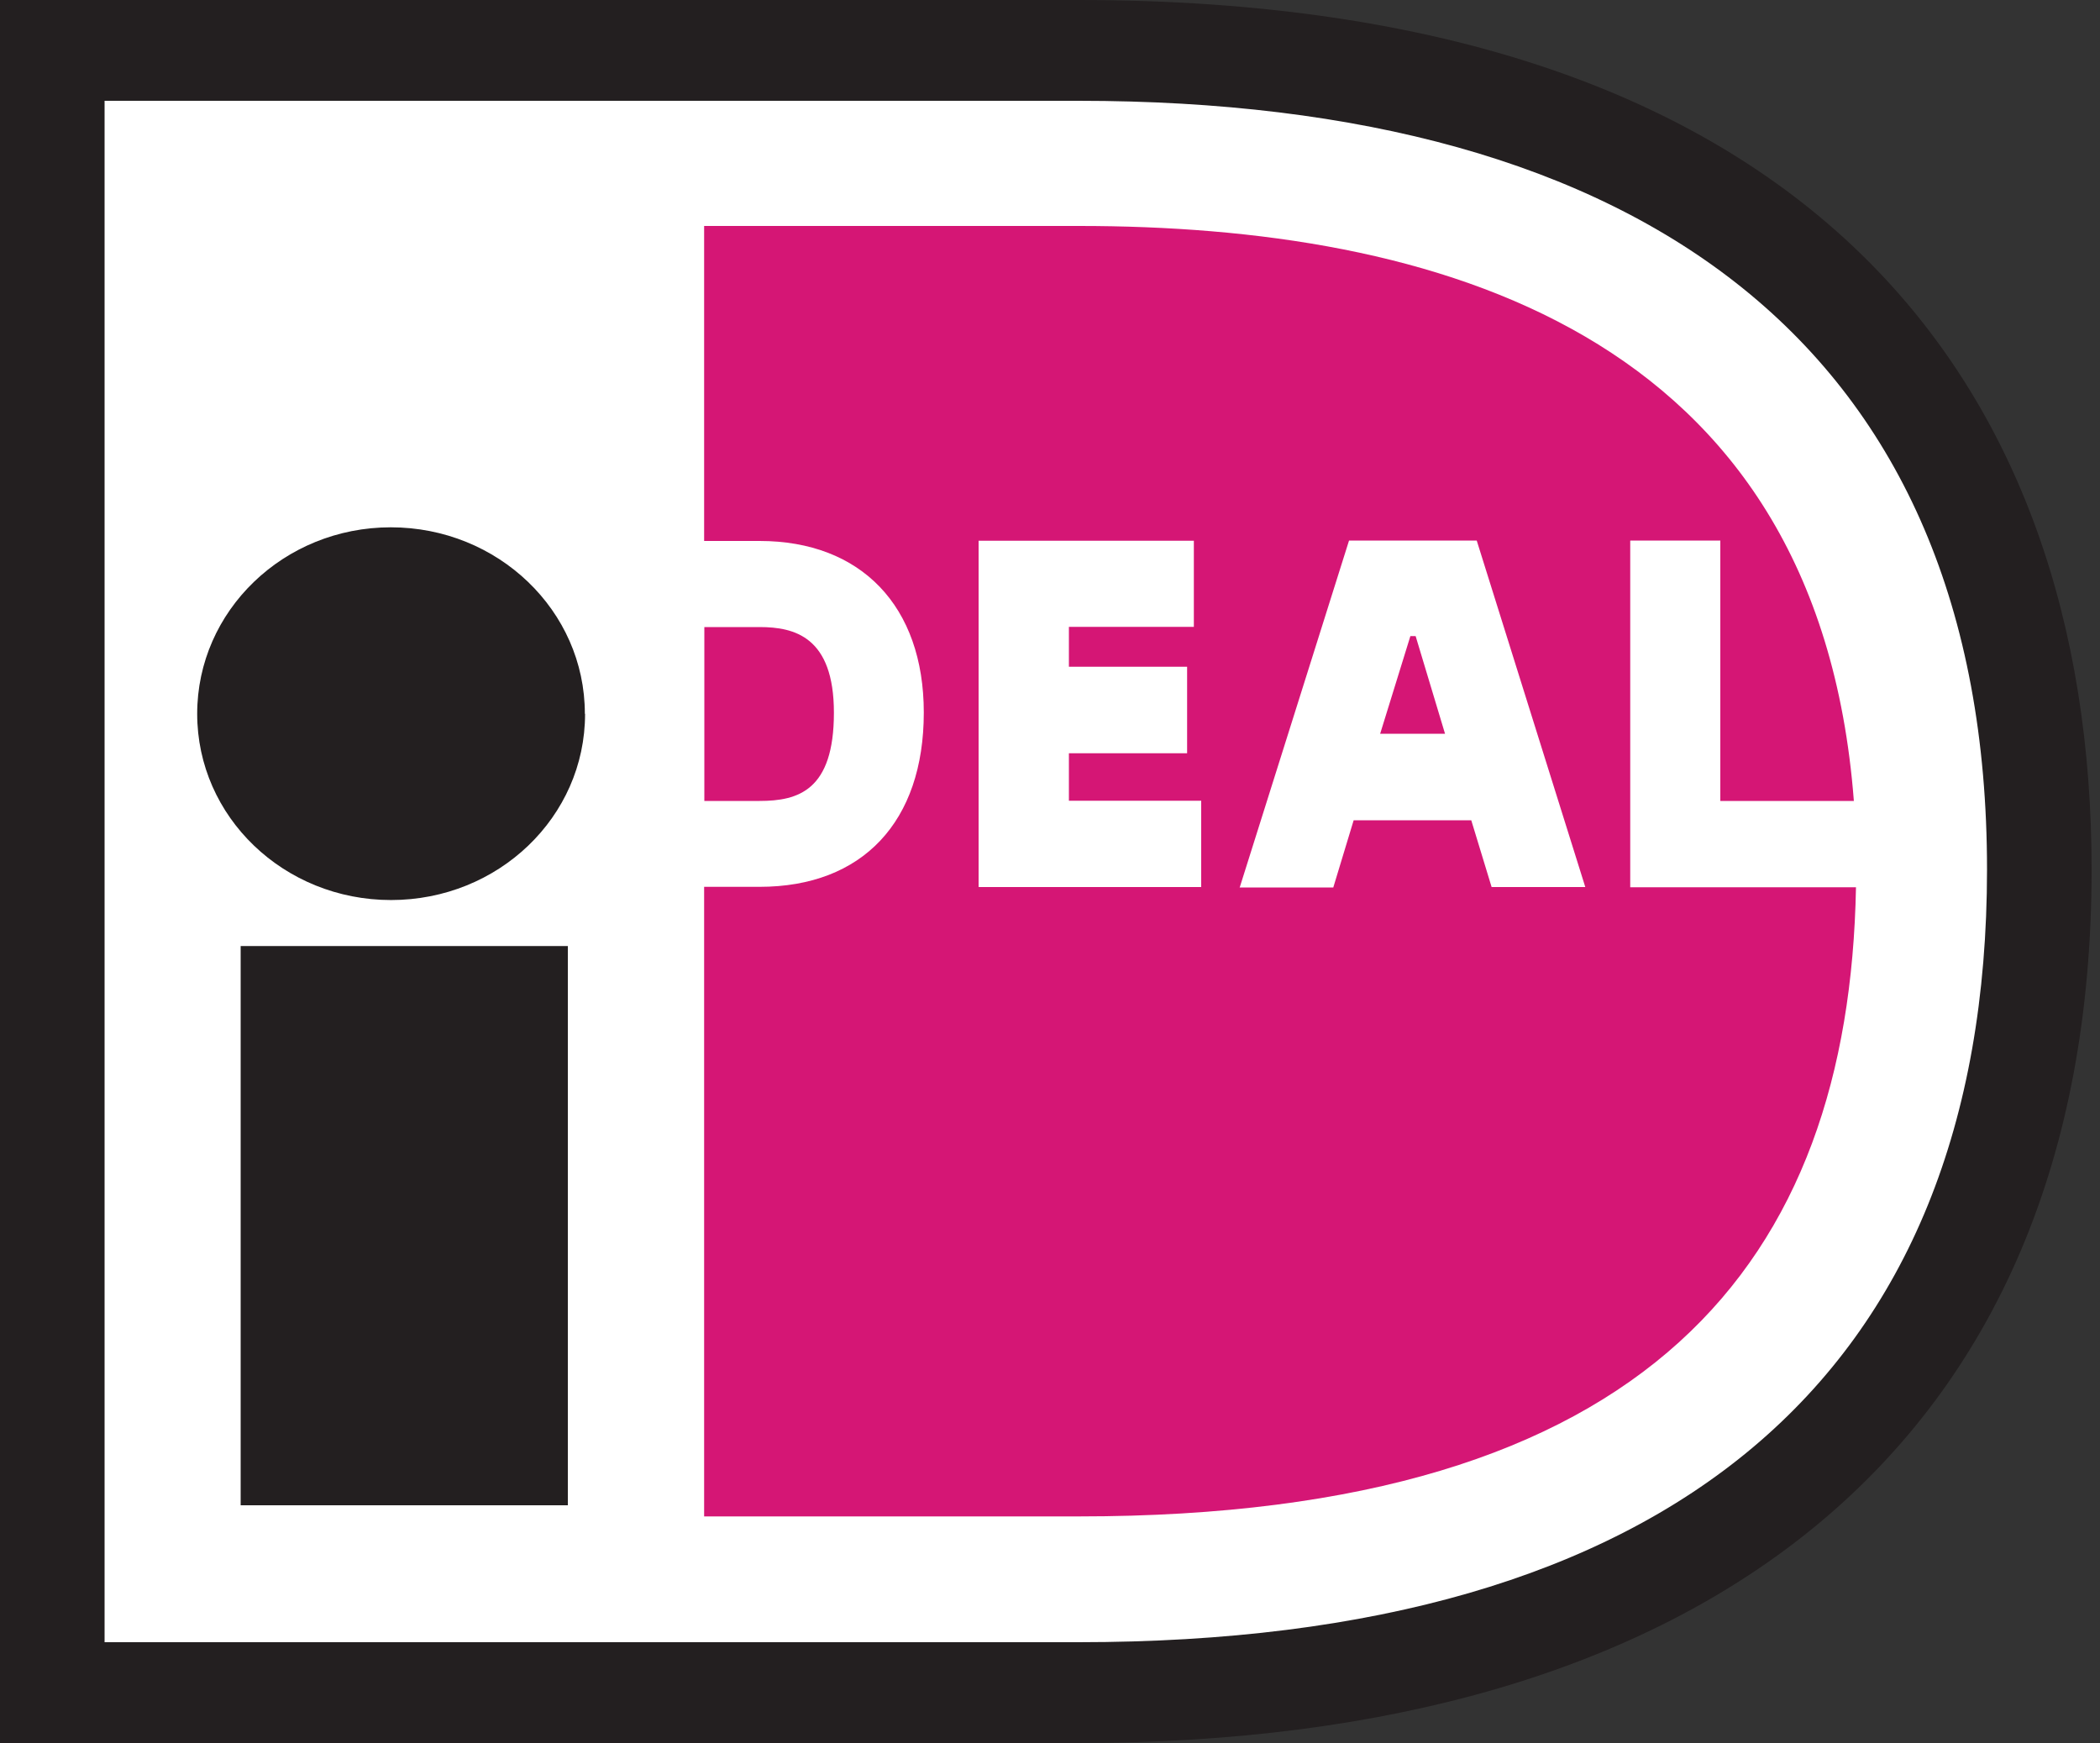 <?xml version="1.0" encoding="utf-8"?>
<!-- Generator: Adobe Illustrator 15.0.0, SVG Export Plug-In  -->
<!DOCTYPE svg PUBLIC "-//W3C//DTD SVG 1.1//EN" "http://www.w3.org/Graphics/SVG/1.1/DTD/svg11.dtd">
<svg version="1.1"
	 xmlns="http://www.w3.org/2000/svg" xmlns:xlink="http://www.w3.org/1999/xlink" xmlns:a="http://ns.adobe.com/AdobeSVGViewerExtensions/3.0/"
	 x="0px" y="0px" width="100px" height="83px" viewBox="0 0 100 83" enable-background="new 0 0 100 83" xml:space="preserve">
<rect x="0" y="0" width="100" height="83" fill="#333333" stroke="none"/>
<defs>
</defs>
<path fill="#FFFFFF" d="M2.5,80h56.75c0,0,39.25-1.75,38-42.5c0,0-0.75-34.75-43.75-35.5h-51V80z"/>
<path fill="#231F20" d="M0,0h51.359C86.24,0,99.6,18.3,99.6,41.4C99.6,69.08,80.92,83,51.35,83H0V0z M4.98,4.8v73.4h46.379
	c28.021,0,43.261-12.53,43.261-36.8c0-24.92-16.5-36.6-43.261-36.6H4.98L4.98,4.8z M27.86,34c0,4.9-4.13,8.859-9.24,8.859
	c-5.1,0-9.23-3.959-9.23-8.869c0-4.9,4.12-8.88,9.22-8.88s9.24,3.97,9.24,8.87"/>
<path fill="#D51675" d="M57.2,38.14v4.1H46.6V25.75h10.25v4.1H50.9v1.9h5.629v4.12H50.9v2.26h6.3V38.14z M59.04,42.24l5.2-16.5h6.08
	l5.17,16.5h-4.461l-0.969-3.18H64.46l-0.97,3.2h-4.461L59.04,42.24z M65.71,34.94h3.101l-1.4-4.65h-0.25l-1.439,4.65H65.71z
	 M77.641,25.74h4.279v12.4h6.359C86.55,15.64,68.12,10.76,51.38,10.76H33.53v15h2.64c4.83,0,7.82,3.1,7.82,8.17
	c0,5.2-2.92,8.3-7.82,8.3h-2.64V72.21h17.85c27.2,0,36.67-12.14,37-29.96H77.63v-16.5L77.641,25.74z M33.54,29.86v8.28h2.63
	c1.84,0,3.54-0.5,3.54-4.2c0-3.62-1.88-4.08-3.54-4.08h-2.64H33.54z"/>
<path fill="#231F20" d="M11.46,45.05h15.58v26.63H11.46V45.05z"/>
</svg>
